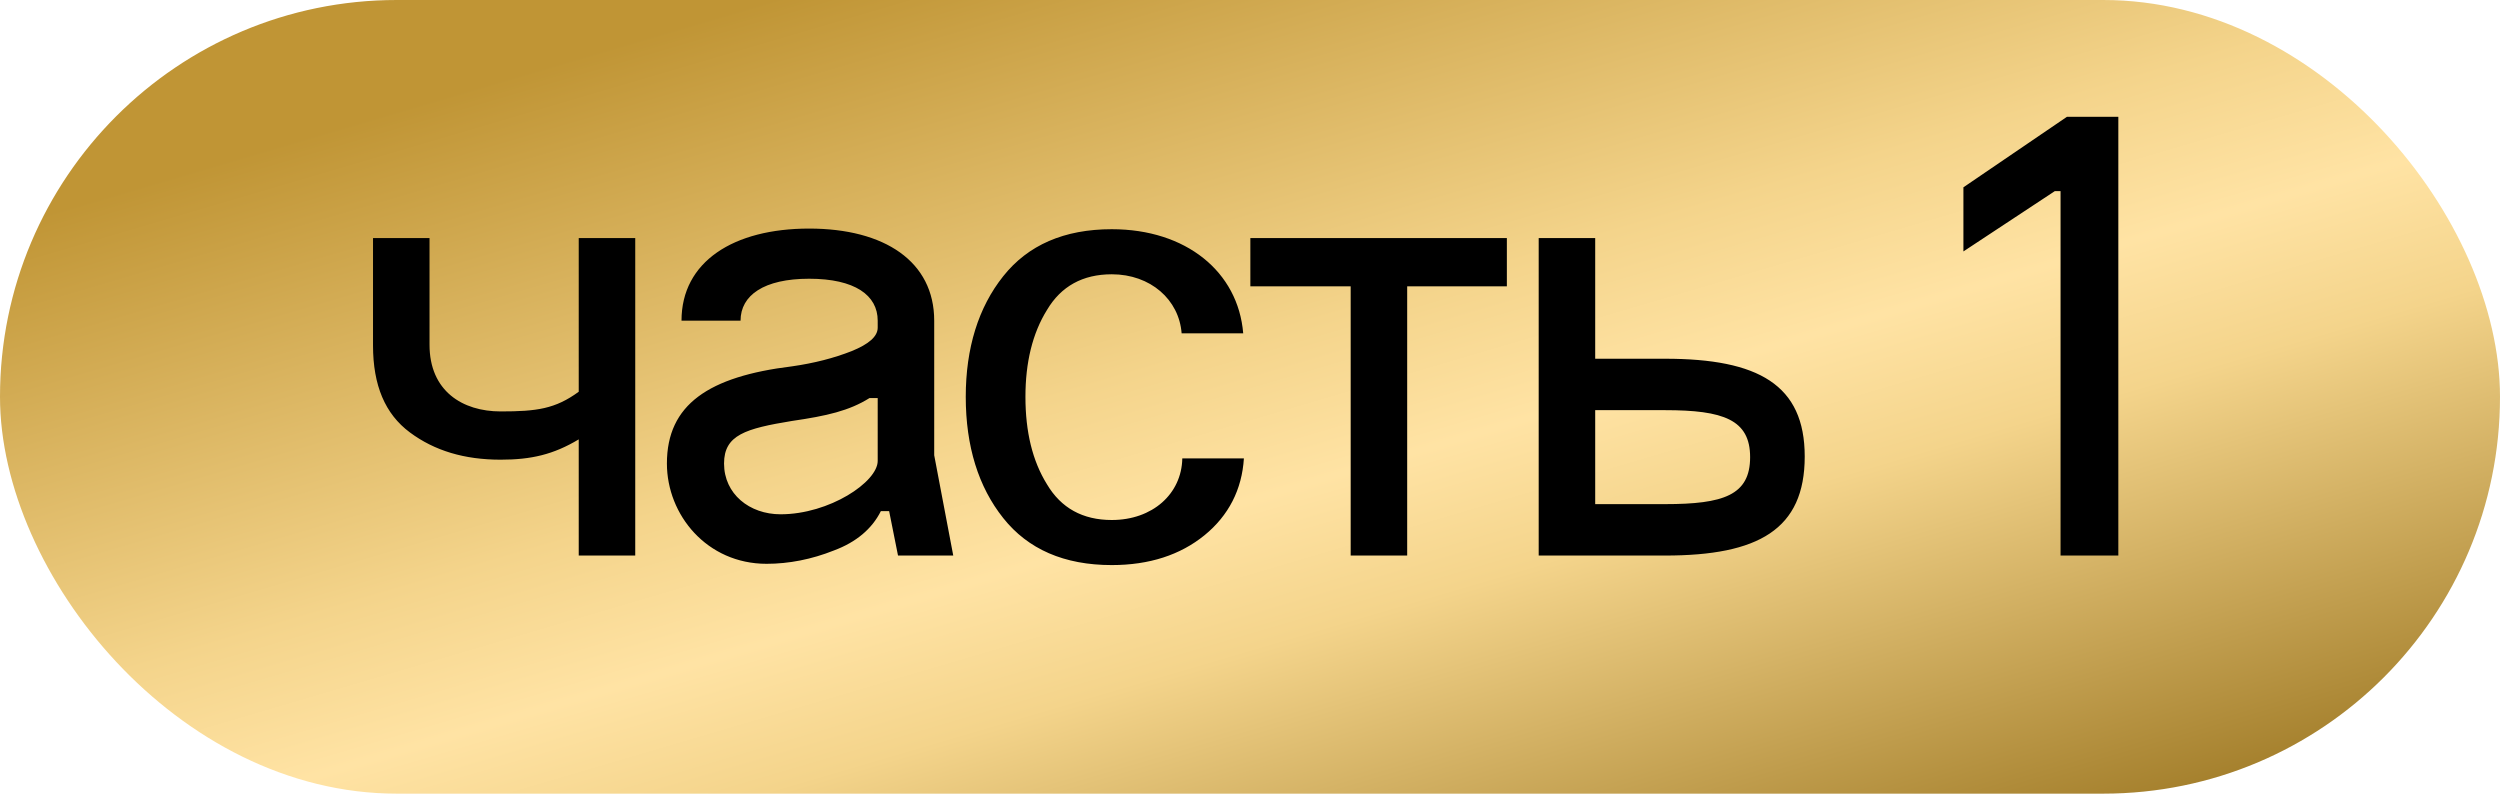 <?xml version="1.0" encoding="UTF-8"?> <svg xmlns="http://www.w3.org/2000/svg" width="63" height="20" viewBox="0 0 63 20" fill="none"><rect width="63" height="20" rx="10" fill="url(#paint0_linear_432_177)"></rect><path d="M14.584 14V11.072C13.944 11.456 13.384 11.584 12.616 11.584C11.704 11.584 10.952 11.36 10.328 10.896C9.704 10.432 9.4 9.712 9.4 8.704V6H10.824V8.688C10.824 9.856 11.656 10.368 12.616 10.368C13.528 10.368 13.992 10.304 14.584 9.872V6H16.008V14H14.584ZM22.118 8.256V8.08C22.118 7.44 21.542 7.024 20.39 7.024C19.254 7.024 18.662 7.44 18.662 8.08H17.174C17.174 6.592 18.486 5.76 20.39 5.76C22.294 5.76 23.542 6.592 23.542 8.08V11.472L24.022 14H22.63L22.406 12.88H22.198C21.974 13.328 21.574 13.664 21.014 13.872C20.454 14.096 19.878 14.208 19.318 14.208C17.814 14.208 16.806 12.976 16.806 11.68C16.806 10.192 17.862 9.488 19.958 9.232C20.518 9.152 21.014 9.024 21.462 8.848C21.894 8.672 22.118 8.48 22.118 8.256ZM18.246 11.68C18.246 12.448 18.886 12.96 19.67 12.96C20.902 12.96 22.118 12.144 22.118 11.616V10.032H21.91C21.398 10.352 20.838 10.48 19.958 10.608C18.79 10.8 18.246 10.96 18.246 11.68ZM31.329 8.4H29.777C29.713 7.552 28.994 6.912 28.017 6.912C27.282 6.912 26.738 7.216 26.386 7.808C26.017 8.4 25.841 9.136 25.841 10C25.841 10.88 26.017 11.616 26.386 12.208C26.738 12.8 27.282 13.104 28.017 13.104C29.041 13.104 29.777 12.448 29.794 11.552H31.346C31.297 12.336 30.962 12.992 30.354 13.488C29.745 13.984 28.962 14.24 28.017 14.24C26.817 14.24 25.905 13.84 25.282 13.056C24.657 12.272 24.337 11.248 24.337 10C24.337 8.768 24.657 7.744 25.282 6.96C25.905 6.176 26.817 5.776 28.017 5.776C29.89 5.776 31.201 6.848 31.329 8.4ZM34.037 14V7.216H31.509V6H37.973V7.216H35.461V14H34.037ZM38.775 6H40.199V9.04H41.959C44.311 9.04 45.479 9.696 45.479 11.504C45.479 13.344 44.311 14 41.959 14H38.775V6ZM40.199 12.704H41.943H41.959C43.431 12.704 44.103 12.48 44.103 11.52C44.103 10.576 43.431 10.336 41.959 10.336H41.943H40.199V12.704ZM51.926 14V4.816H51.782L49.478 6.336V4.72L52.086 2.944H53.382V14H51.926Z" fill="black"></path><defs><linearGradient id="paint0_linear_432_177" x1="30.529" y1="-3.291" x2="38.952" y2="25.306" gradientUnits="userSpaceOnUse"><stop stop-color="#C09535"></stop><stop offset="0.391" stop-color="#F4D48B"></stop><stop offset="0.521" stop-color="#FFE3A4"></stop><stop offset="0.641" stop-color="#F4D48B"></stop><stop offset="1" stop-color="#A07B27"></stop></linearGradient></defs></svg> 